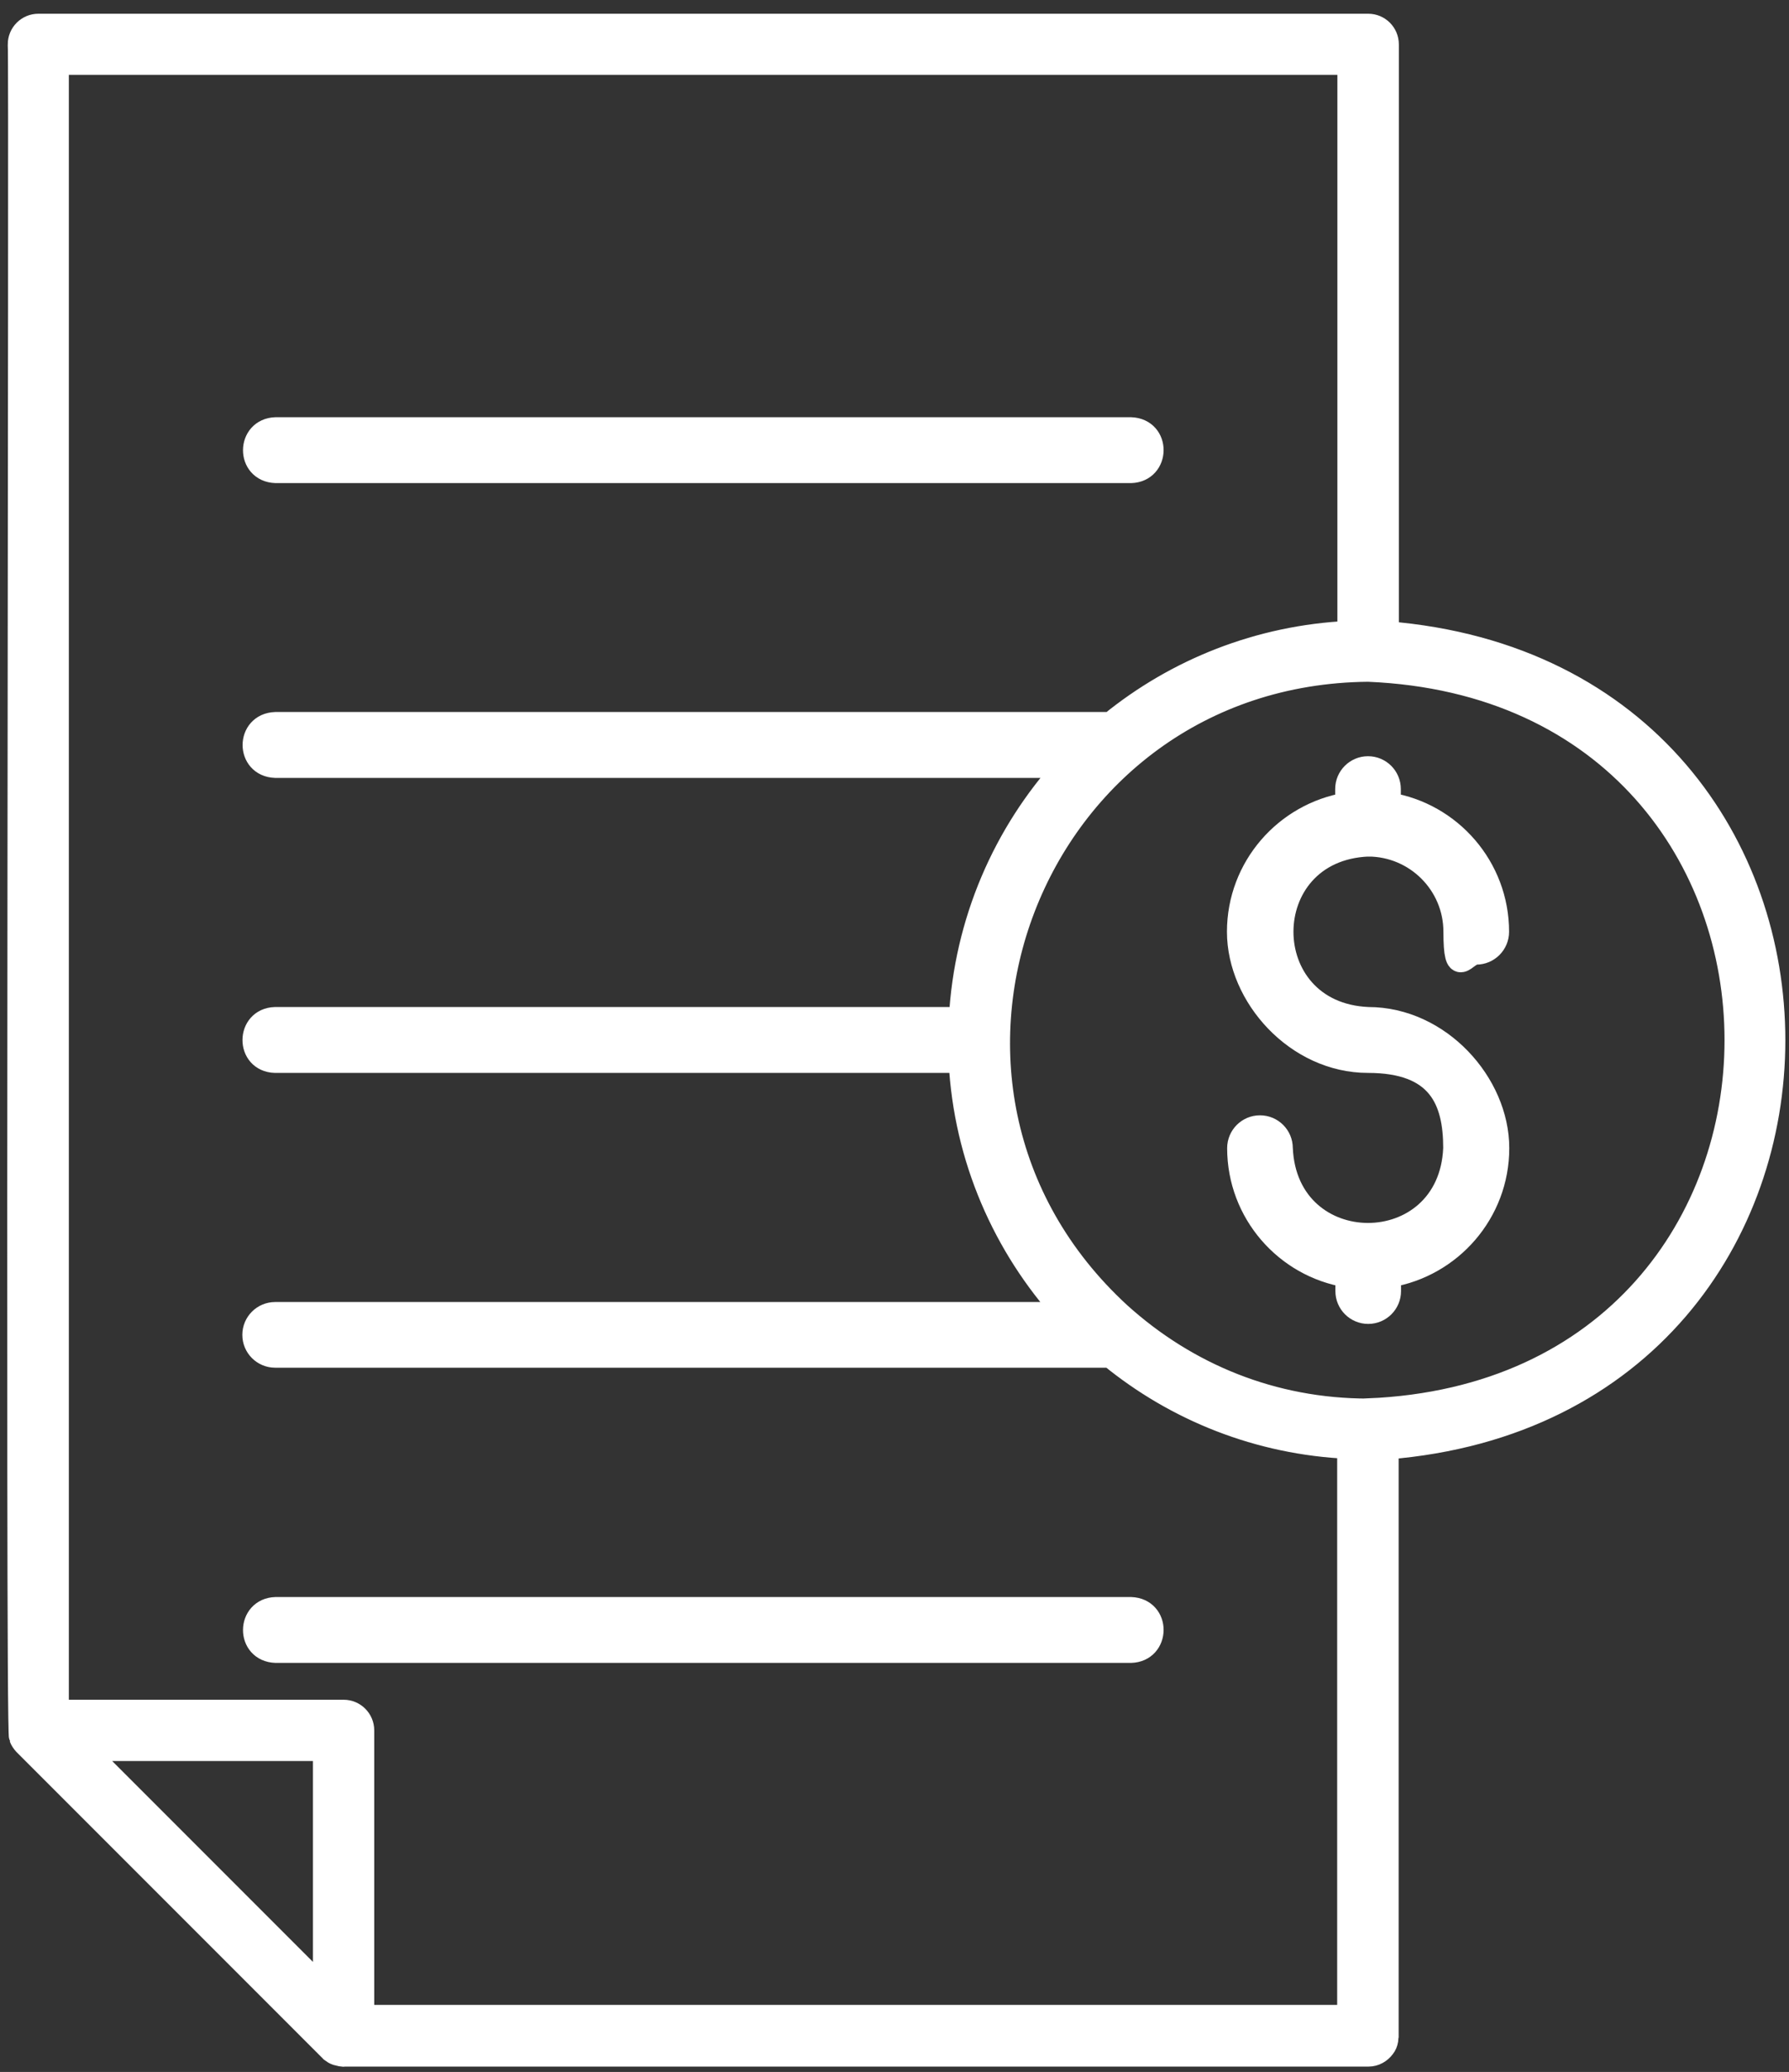 <svg xmlns="http://www.w3.org/2000/svg" viewBox="0 0 899.2 1040.9"><rect x="0" y="0" width="899.2" height="1040.9" fill="#333333" stroke="none"/><defs><style> .cls-1 { fill: #fff; stroke: #fff; stroke-miterlimit: 10; stroke-width: 12px; } </style></defs><g><g id="Layer_1"><g id="Layer_1-2" data-name="Layer_1"><path class="cls-1" d="M568.4,808.3H138.6c-13.8.4-14.1,20.6,0,21.1h429.8c13.8-.4,14.1-20.6,0-21.1h0Z"></path><path class="cls-1" d="M138.6,236.7h429.8c13.8-.4,14.1-20.6,0-21.1H138.6c-13.8.4-14.1,20.6,0,21.1h0Z"></path><path class="cls-1" d="M697.1,317.9V22.3c0-5.2-4.2-9.4-9.4-9.4H19.3c-5.2,0-9.4,4.2-9.4,9.4.8,4.1-1.4,846.9.6,850.4.5,1.3,1.2,2.3,2.1,3.3l153.4,153.4c.2.3.5.5.8.8.8.6,1.6,1.1,2.5,1.4,4.1,1.1,3.2.5,3.5.6h515.1c3,0,5.7-1.6,7.4-3.9.8-1,1.3-2.2,1.5-3.5s0-.8.2-1.2v-.8h0v-295.6c258.9-20.6,259.4-388.3,0-409.1h0v-.2ZM41.9,878.7h121.4v121.4l-121.4-121.4h0ZM182.1,1013.4v-144.1c0-5.2-4.2-9.4-9.4-9.4H28.6V31.6h649.6v286.3c-45.3,2.1-86.9,18.9-119.9,45.8H138.4c-13.9.5-14,20.6,0,21.1h397.6c-30.9,33.9-50.5,78.3-53.1,127.1H138.3c-13.8.4-14,20.7,0,21.1h344.5c2.5,48.8,22.2,93.1,53.1,127.1H138.3c-5.8,0-10.5,4.7-10.5,10.5s4.7,10.5,10.5,10.5h419.9c33,27,74.5,43.8,119.9,45.8v286.3H181.9l.2.2ZM687.7,708.6c-48.1,0-91.2-17.8-125.1-48.4-124.8-114.6-45.4-322.2,125.1-323.7,246.8,10.2,246.8,361.9,0,372h0Z"></path><path class="cls-1" d="M687.6,424.3c24.2,0,43.9,19.6,43.9,43.8s4.7,10.5,10.5,10.5,10.5-4.7,10.5-10.5c0-32.2-23.6-59-54.4-64v-7.7c0-5.8-4.7-10.5-10.5-10.5s-10.5,4.7-10.5,10.5v7.7c-30.8,5.1-54.4,31.8-54.4,64s29.1,64.9,64.9,64.9,43.8,19.6,43.8,43.8c-2.4,58.1-85.2,58.1-87.6,0,0-5.8-4.7-10.5-10.5-10.5s-10.5,4.7-10.5,10.5c0,32.2,23.6,59,54.4,64v7.8c0,5.8,4.7,10.5,10.5,10.5s10.5-4.7,10.5-10.5v-7.8c30.8-5.1,54.4-31.8,54.4-64s-29.1-64.9-64.9-64.9c-58.1-2.4-58.1-85.2,0-87.6h-.1Z"></path></g></g></g></svg>